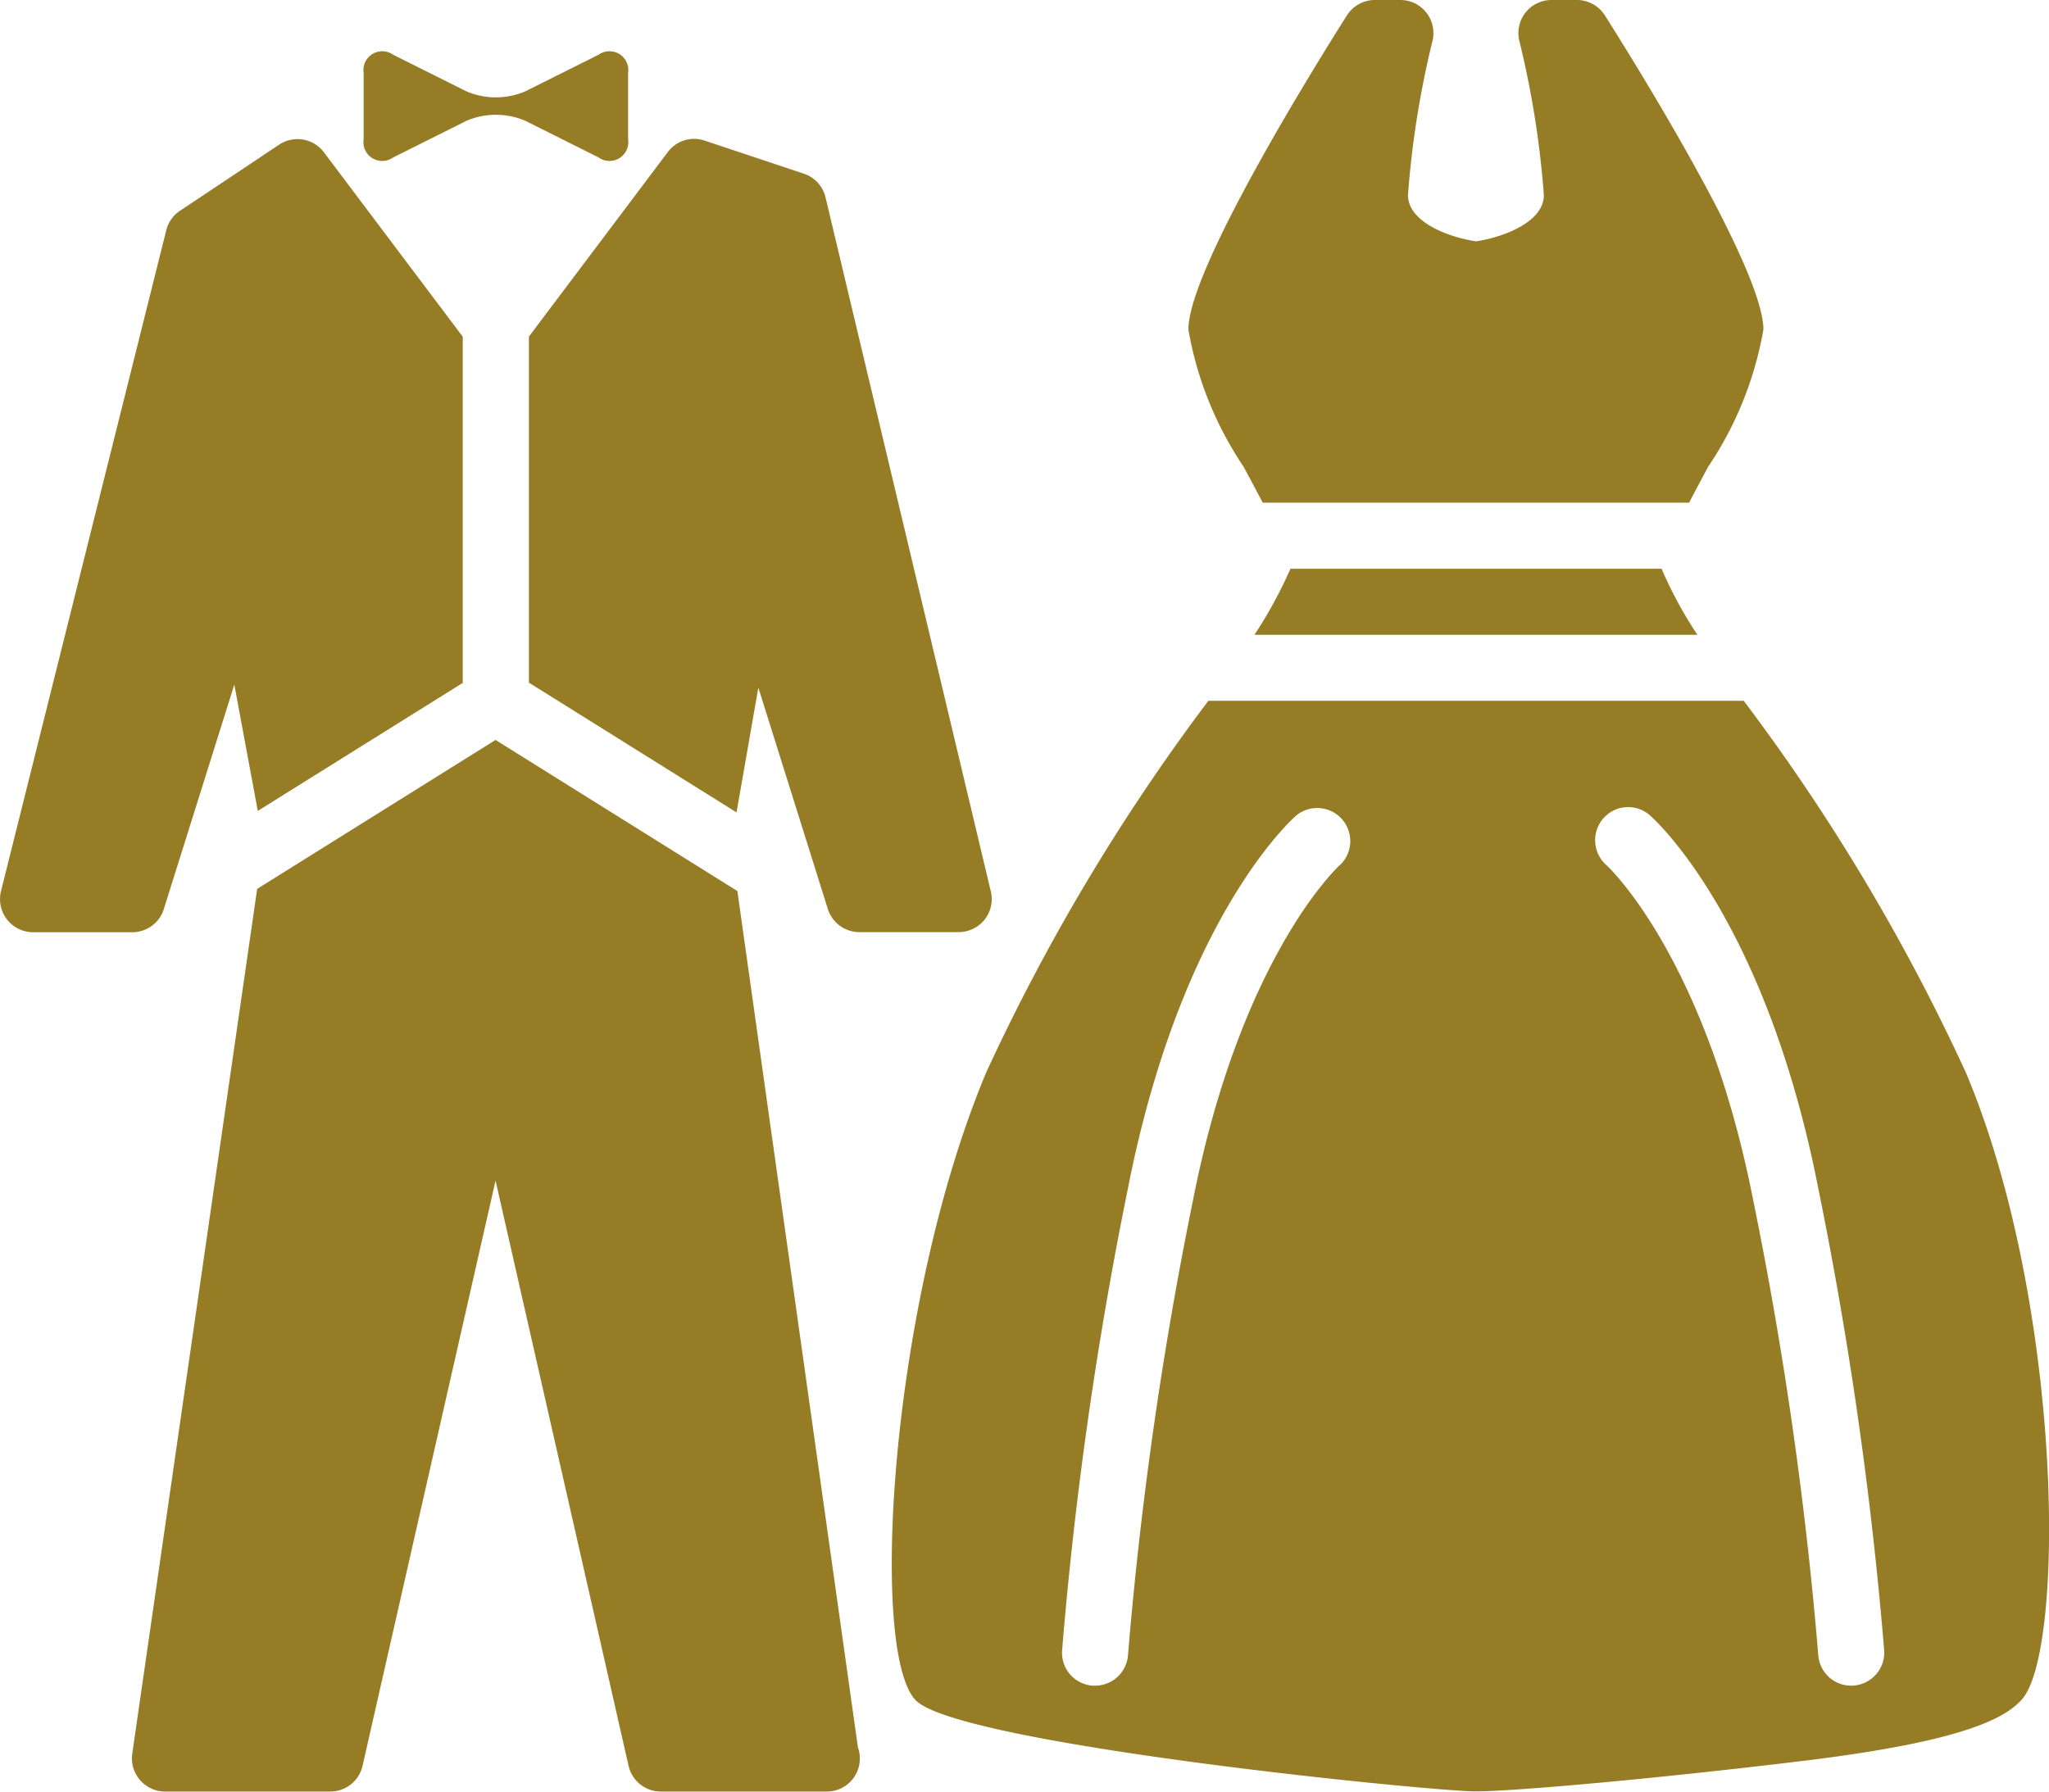 <svg xmlns="http://www.w3.org/2000/svg" width="35.679" height="31.205" viewBox="0 0 35.679 31.205">
  <g id="グループ_285" data-name="グループ 285" transform="translate(-573.985 -6299.923)">
    <path id="パス_65" data-name="パス 65" d="M548.807,5904.277l1.273-.637a1.306,1.306,0,0,1,1.03,0l1.272.637a.328.328,0,0,0,.515-.318v-1.152a.328.328,0,0,0-.515-.318l-1.273.636a1.306,1.306,0,0,1-1.03,0l-1.272-.636a.328.328,0,0,0-.515.318v1.152a.328.328,0,0,0,.515.318" transform="translate(32.025 398.388)" fill="#957c25"/>
    <path id="パス_66" data-name="パス 66" d="M563.949,5910.29h7.423c.108-.206.221-.419.335-.63a6.164,6.164,0,0,0,.959-2.386c0-1.025-2.113-4.447-2.76-5.47a.578.578,0,0,0-.487-.269h-.444a.576.576,0,0,0-.56.708,16.31,16.31,0,0,1,.428,2.688c0,.492-.758.747-1.181.807-.422-.06-1.185-.315-1.185-.807a16.31,16.31,0,0,1,.428-2.688.577.577,0,0,0-.109-.489.571.571,0,0,0-.451-.219H565.9a.578.578,0,0,0-.487.269c-.647,1.023-2.76,4.445-2.76,5.47a6.152,6.152,0,0,0,.959,2.386c.114.211.228.424.335.63" transform="translate(32.025 398.388)" fill="#957c25"/>
    <path id="パス_67" data-name="パス 67" d="M554.8,5917.055l-4.211-2.632-4.151,2.594-2.175,15.063a.578.578,0,0,0,.57.659h2.878a.576.576,0,0,0,.562-.448l2.316-10.193,2.316,10.193a.576.576,0,0,0,.562.448h2.89a.574.574,0,0,0,.575-.576.561.561,0,0,0-.033-.192Z" transform="translate(32.025 398.388)" fill="#957c25"/>
    <path id="パス_68" data-name="パス 68" d="M544.812,5917.37l1.228-3.911.409,2.2,3.569-2.23V5907.4l-2.418-3.213a.576.576,0,0,0-.78-.132l-1.726,1.151a.572.572,0,0,0-.239.339l-2.878,11.512a.577.577,0,0,0,.559.715h1.727a.575.575,0,0,0,.549-.4" transform="translate(32.025 398.388)" fill="#957c25"/>
    <path id="パス_69" data-name="パス 69" d="M551.17,5913.425l3.615,2.26.38-2.173,1.211,3.858a.576.576,0,0,0,.55.4h1.727a.575.575,0,0,0,.56-.709l-2.878-12.088a.574.574,0,0,0-.378-.413l-1.726-.576a.572.572,0,0,0-.643.2l-2.418,3.213Z" transform="translate(32.025 398.388)" fill="#957c25"/>
    <path id="パス_70" data-name="パス 70" d="M564.43,5911.441a7.65,7.65,0,0,1-.627,1.151h7.714a7.208,7.208,0,0,1-.624-1.151Z" transform="translate(32.025 398.388)" fill="#957c25"/>
    <path id="パス_71" data-name="パス 71" d="M576.184,5920.2a35.083,35.083,0,0,0-3.861-6.459H563l-.022.031a35.34,35.34,0,0,0-3.839,6.428c-1.681,3.993-2.049,10.092-1.237,10.946.726.764,8.87,1.58,9.74,1.59h.054c.82-.012,3.442-.259,5.726-.539,2.763-.34,3.45-.743,3.735-1.051.773-.815.734-6.906-.972-10.946m-10.892-3.6c-.034.029-1.722,1.594-2.558,5.832a67.637,67.637,0,0,0-1.133,7.927.576.576,0,0,1-.574.536l-.041,0a.575.575,0,0,1-.533-.614,68.515,68.515,0,0,1,1.151-8.07c.926-4.692,2.849-6.406,2.931-6.476a.576.576,0,0,1,.757.867m8.942,14.293-.041,0a.574.574,0,0,1-.573-.536,67.672,67.672,0,0,0-1.134-7.927c-.84-4.259-2.541-5.817-2.558-5.832a.577.577,0,0,1-.05-.811.572.572,0,0,1,.807-.056c.082.071,2.005,1.784,2.931,6.477a68.755,68.755,0,0,1,1.152,8.069.576.576,0,0,1-.534.614" transform="translate(32.025 398.388)" fill="#957c25"/>
  </g>
</svg>

